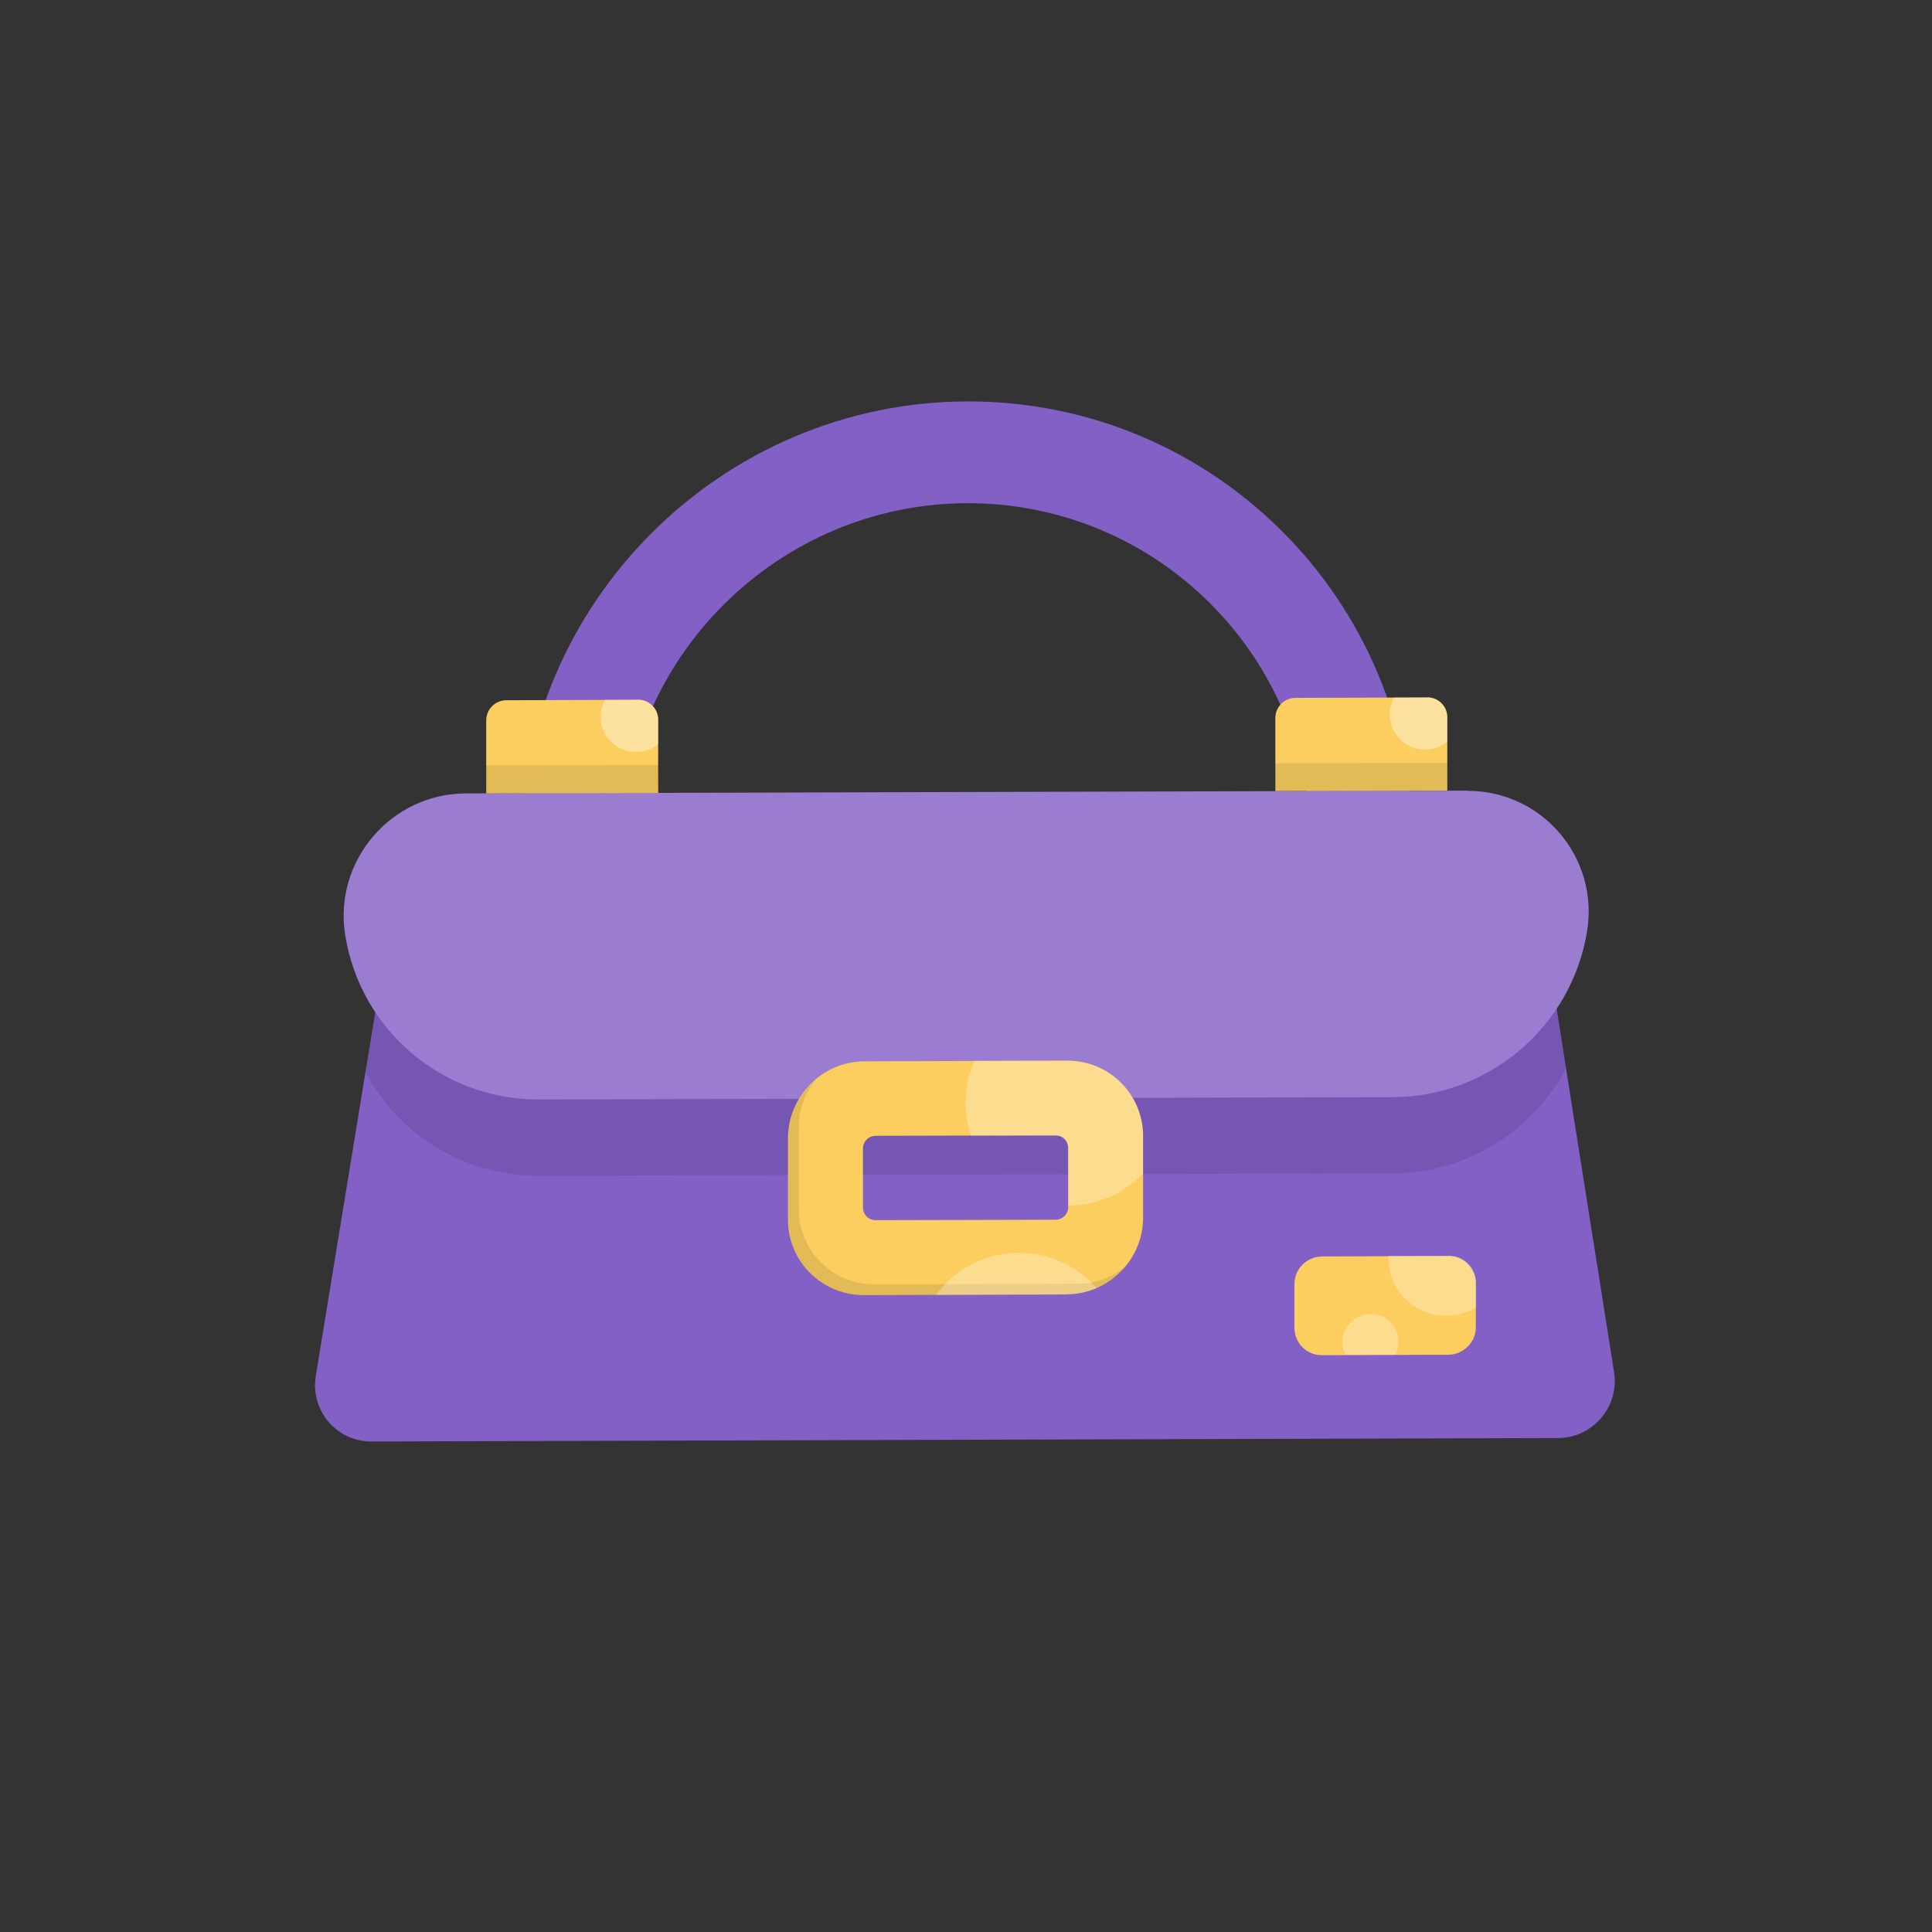 <?xml version="1.0" encoding="UTF-8"?><svg xmlns="http://www.w3.org/2000/svg" width="90" height="90" viewBox="0 0 90 90"><rect x="0" y="0" width="90" height="90" fill="#333333" stroke="none"/><defs><style>.d{fill:none;}.e{fill:#fbce5f;}.f{fill:#8260c6;}.g{fill:#9a7cd1;}.h{opacity:.3;}.h,.i,.j{isolation:isolate;}.h,.j{fill:#fff;}.i{opacity:.1;}.j{opacity:.4;}</style></defs><g id="a"/><g id="b"><g id="c"><g><ellipse class="d" cx="45" cy="45" rx="45.13" ry="44.87" transform="translate(-18.64 45) rotate(-45)"/><g><path class="f" d="M65.77,51.4h-4.75l.03-11.96c.03-8.85-7.15-16.02-16-16-8.84,.03-16.06,7.24-16.09,16.09l-.03,11.98h-4.75l.03-11.96c.03-11.46,9.39-20.82,20.85-20.85,11.46-.03,20.76,9.27,20.73,20.73l-.03,11.98h0Z"/><path class="f" d="M72.02,43.95l-54.04,.15-3.27,20c-.26,1.61,.97,3.06,2.6,3.05l55.26-.16c1.63,0,2.87-1.46,2.62-3.07l-3.16-19.98Z"/><path class="i" d="M72.02,43.95l-54.04,.15-.96,5.85c1.55,2.91,4.6,4.83,8.06,4.82l39.77-.11c3.46,0,6.53-1.95,8.09-4.87l-.92-5.84Z"/><path class="g" d="M68.35,36.83l-46.65,.13c-3.49,.01-6.17,3.15-5.62,6.6h0c.71,4.43,4.53,7.67,9.02,7.66l39.77-.11c4.49-.01,8.33-3.28,9.06-7.71h0c.57-3.45-2.08-6.57-5.58-6.56Z"/><path class="e" d="M49.69,60.3l-9.46,.03c-1.95,0-3.53-1.58-3.52-3.52v-3.82c.02-1.95,1.61-3.54,3.56-3.55l9.46-.03c1.95,0,3.53,1.58,3.52,3.52v3.82c-.02,1.95-1.61,3.54-3.56,3.54Zm-8.9-7.39c-.33,0-.59,.27-.59,.59v2.75c0,.33,.26,.59,.58,.59l8.39-.02c.33,0,.59-.27,.59-.59v-2.75c0-.33-.26-.59-.58-.59l-8.39,.02Z"/><path class="i" d="M50.19,59.8l-9.46,.03c-1.95,0-3.53-1.58-3.52-3.52v-3.82c.01-.85,.32-1.63,.82-2.24-.79,.65-1.3,1.64-1.3,2.74v3.82c-.02,1.95,1.56,3.53,3.51,3.52l9.46-.03c1.1,0,2.09-.51,2.74-1.3-.61,.5-1.39,.8-2.24,.81Z"/><path class="e" d="M29.73,32.6l-6.14,.02c-.52,0-.94,.42-.94,.94v3.4l8.01-.02v-3.4c.01-.52-.41-.94-.93-.94Z"/><polygon class="i" points="22.64 35.66 30.66 35.64 30.65 36.93 22.63 36.96 22.64 35.66"/><path class="j" d="M29.73,32.6h-1.55c-.12,.24-.2,.5-.2,.78,0,.92,.74,1.66,1.65,1.65,.39,0,.74-.14,1.03-.36v-1.14c0-.52-.42-.94-.93-.94Z"/><path class="e" d="M66.49,32.49l-6.14,.02c-.52,0-.94,.42-.94,.94v3.4l8.01-.02v-3.4c.01-.52-.41-.94-.93-.94Z"/><polygon class="i" points="59.4 35.56 67.42 35.54 67.42 36.83 59.39 36.85 59.4 35.56"/><path class="j" d="M66.49,32.49h-1.55c-.12,.24-.2,.5-.2,.78,0,.92,.74,1.66,1.65,1.65,.39,0,.74-.14,1.03-.36v-1.14c0-.52-.41-.94-.93-.94Z"/><path class="e" d="M67.47,63.11l-5.9,.02c-.7,0-1.27-.57-1.27-1.27v-2.05c0-.7,.58-1.27,1.28-1.28l5.9-.02c.7,0,1.27,.57,1.27,1.27v2.05c0,.7-.58,1.27-1.28,1.28Z"/><g><path class="h" d="M63.84,61.22c-.72,0-1.31,.59-1.31,1.31,0,.21,.05,.41,.14,.58h2.34c.09-.18,.14-.38,.14-.59,0-.72-.58-1.31-1.3-1.31Zm3.65-2.72h-2.81s0,.07,0,.1c0,1.49,1.2,2.7,2.69,2.69,.51,0,.98-.15,1.39-.39v-1.14c0-.7-.56-1.27-1.26-1.27Z"/><path class="h" d="M49.72,49.41h-4.32c-.27,.61-.42,1.27-.42,1.96,0,.54,.09,1.05,.25,1.53h3.94c.33-.01,.59,.25,.59,.58v2.68s0,0,.01,0c1.36,0,2.59-.57,3.47-1.49v-1.74c.01-1.95-1.57-3.53-3.52-3.52Zm-2.25,8.95c-1.58,0-2.99,.77-3.87,1.96l6.09-.02c.5,0,.97-.11,1.4-.29-.88-1.01-2.17-1.65-3.62-1.65Z"/></g></g></g></g></g></svg>